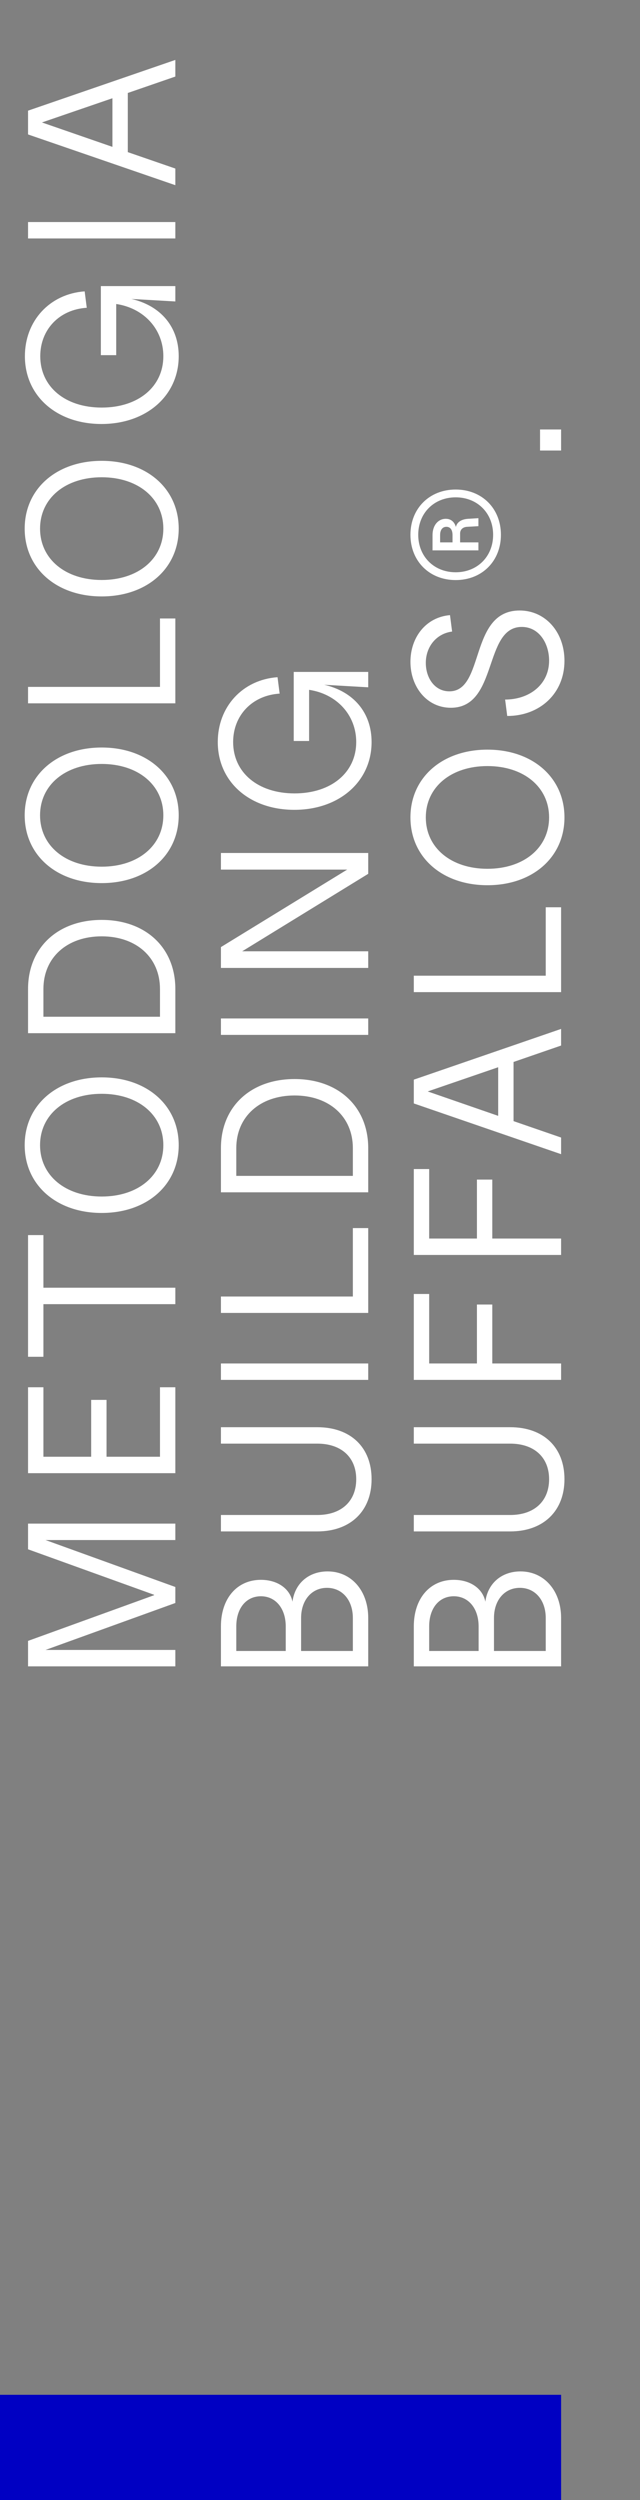 <svg width="73" height="285" viewBox="0 0 73 285" fill="none" xmlns="http://www.w3.org/2000/svg">
<rect x="0" y="0" width="73" height="285" fill="#808080" stroke="none"/>
<path d="M20 189.96L3.2 189.96L3.2 187.056L17.576 181.848L17.576 181.8L3.2 176.616L3.2 173.688L20 173.688L20 175.56L5.192 175.56L20 180.912L20 182.736L5.192 188.088L20 188.088L20 189.96ZM20 167.936L3.2 167.936L3.2 158.144L4.952 158.144L4.952 166.064L10.4 166.064L10.4 159.584L12.152 159.584L12.152 166.064L18.248 166.064L18.248 158.144L20 158.144L20 167.936ZM20 148.668L4.952 148.668L4.952 154.668L3.2 154.668L3.2 140.796L4.952 140.796L4.952 146.796L20 146.796L20 148.668ZM20.384 130.545C20.384 135.081 16.76 138.273 11.6 138.273C6.44 138.273 2.816 135.081 2.816 130.545C2.816 126.009 6.44 122.817 11.6 122.817C16.76 122.817 20.384 126.009 20.384 130.545ZM18.632 130.545C18.632 127.089 15.752 124.689 11.6 124.689C7.448 124.689 4.568 127.089 4.568 130.545C4.568 134.001 7.448 136.401 11.6 136.401C15.752 136.401 18.632 134.001 18.632 130.545ZM20 117.779L3.2 117.779L3.2 112.739C3.2 108.035 6.584 104.867 11.6 104.867C16.616 104.867 20 108.035 20 112.739L20 117.779ZM18.248 112.739C18.248 109.163 15.56 106.739 11.6 106.739C7.64 106.739 4.952 109.163 4.952 112.739L4.952 115.907L18.248 115.907L18.248 112.739ZM20.384 92.943C20.384 97.479 16.76 100.671 11.6 100.671C6.44 100.671 2.816 97.479 2.816 92.943C2.816 88.407 6.44 85.215 11.6 85.215C16.76 85.215 20.384 88.407 20.384 92.943ZM18.632 92.943C18.632 89.487 15.752 87.087 11.6 87.087C7.448 87.087 4.568 89.487 4.568 92.943C4.568 96.399 7.448 98.799 11.6 98.799C15.752 98.799 18.632 96.399 18.632 92.943ZM20 80.177L3.2 80.177L3.2 78.305L18.248 78.305L18.248 70.505L20 70.505L20 80.177ZM20.384 60.262C20.384 64.798 16.76 67.99 11.6 67.99C6.44 67.99 2.816 64.798 2.816 60.262C2.816 55.726 6.44 52.534 11.6 52.534C16.76 52.534 20.384 55.726 20.384 60.262ZM18.632 60.262C18.632 56.806 15.752 54.406 11.6 54.406C7.448 54.406 4.568 56.806 4.568 60.262C4.568 63.718 7.448 66.118 11.6 66.118C15.752 66.118 18.632 63.718 18.632 60.262ZM20.384 40.606C20.384 45.094 16.712 48.334 11.576 48.334C6.464 48.334 2.84 45.142 2.84 40.606C2.84 36.574 5.672 33.502 9.656 33.214L9.896 35.086C6.776 35.278 4.592 37.558 4.592 40.606C4.592 44.086 7.424 46.462 11.6 46.462C15.776 46.462 18.632 44.086 18.632 40.606C18.632 37.558 16.448 35.134 13.256 34.654L13.256 40.486L11.504 40.486L11.504 32.614L20 32.614L20 34.366L14.984 34.078C18.32 34.846 20.384 37.246 20.384 40.606ZM20 27.184L3.2 27.184L3.2 25.312L20 25.312L20 27.184ZM20 21.111L3.2 15.327L3.2 12.615L20 6.831L20 8.727L14.576 10.599L14.576 17.343L20 19.215L20 21.111ZM12.824 16.743L12.824 11.199L4.784 13.959L12.824 16.743ZM42 189.96L25.2 189.96L25.2 185.4C25.2 182.232 27.024 180.096 29.76 180.096C31.656 180.096 33.072 181.104 33.36 182.592C33.624 180.528 35.184 179.136 37.368 179.136C40.08 179.136 42 181.344 42 184.44L42 189.96ZM40.248 184.44C40.248 182.424 39.048 181.008 37.296 181.008C35.544 181.008 34.344 182.424 34.344 184.44L34.344 188.208L40.248 188.208L40.248 184.44ZM32.592 185.4C32.592 183.36 31.44 181.968 29.76 181.968C28.08 181.968 26.952 183.336 26.952 185.4L26.952 188.208L32.592 188.208L32.592 185.4ZM42.384 168.625C42.384 172.249 39.984 174.577 36.192 174.577L25.2 174.577L25.2 172.705L36.192 172.705C38.928 172.705 40.632 171.145 40.632 168.625C40.632 166.129 38.928 164.569 36.192 164.569L25.2 164.569L25.2 162.697L36.192 162.697C39.984 162.697 42.384 164.977 42.384 168.625ZM42 157.303L25.2 157.303L25.2 155.431L42 155.431L42 157.303ZM42 149.67L25.2 149.67L25.2 147.798L40.248 147.798L40.248 139.998L42 139.998L42 149.67ZM42 135.92L25.2 135.92L25.2 130.88C25.2 126.176 28.584 123.008 33.6 123.008C38.616 123.008 42 126.176 42 130.88L42 135.92ZM40.248 130.88C40.248 127.304 37.56 124.88 33.6 124.88C29.64 124.88 26.952 127.304 26.952 130.88L26.952 134.048L40.248 134.048L40.248 130.88ZM42 117.974L25.2 117.974L25.2 116.102L42 116.102L42 117.974ZM42 110.341L25.2 110.341L25.2 107.965L39.6 99.133L25.2 99.133L25.2 97.237L42 97.237L42 99.613L27.624 108.445L42 108.445L42 110.341ZM42.384 84.59C42.384 89.078 38.712 92.318 33.576 92.318C28.464 92.318 24.84 89.126 24.84 84.59C24.84 80.558 27.672 77.486 31.656 77.198L31.896 79.07C28.776 79.262 26.592 81.542 26.592 84.59C26.592 88.07 29.424 90.446 33.6 90.446C37.776 90.446 40.632 88.07 40.632 84.59C40.632 81.542 38.448 79.118 35.256 78.638L35.256 84.47L33.504 84.47L33.504 76.598L42 76.598L42 78.35L36.984 78.062C40.32 78.83 42.384 81.23 42.384 84.59ZM64 189.96L47.2 189.96L47.2 185.4C47.2 182.232 49.024 180.096 51.76 180.096C53.656 180.096 55.072 181.104 55.36 182.592C55.624 180.528 57.184 179.136 59.368 179.136C62.08 179.136 64 181.344 64 184.44L64 189.96ZM62.248 184.44C62.248 182.424 61.048 181.008 59.296 181.008C57.544 181.008 56.344 182.424 56.344 184.44L56.344 188.208L62.248 188.208L62.248 184.44ZM54.592 185.4C54.592 183.36 53.44 181.968 51.76 181.968C50.08 181.968 48.952 183.336 48.952 185.4L48.952 188.208L54.592 188.208L54.592 185.4ZM64.384 168.625C64.384 172.249 61.984 174.577 58.192 174.577L47.2 174.577L47.2 172.705L58.192 172.705C60.928 172.705 62.632 171.145 62.632 168.625C62.632 166.129 60.928 164.569 58.192 164.569L47.2 164.569L47.2 162.697L58.192 162.697C61.984 162.697 64.384 164.977 64.384 168.625ZM64 157.303L47.2 157.303L47.2 147.511L48.952 147.511L48.952 155.431L54.4 155.431L54.4 148.711L56.152 148.711L56.152 155.431L64 155.431L64 157.303ZM64 143.061L47.2 143.061L47.2 133.269L48.952 133.269L48.952 141.189L54.4 141.189L54.4 134.469L56.152 134.469L56.152 141.189L64 141.189L64 143.061ZM64 131.573L47.2 125.789L47.2 123.077L64 117.293L64 119.189L58.576 121.061L58.576 127.805L64 129.677L64 131.573ZM56.824 127.205L56.824 121.661L48.784 124.421L56.824 127.205ZM64 113.099L47.2 113.099L47.2 111.227L62.248 111.227L62.248 103.427L64 103.427L64 113.099ZM64.384 93.184C64.384 97.721 60.76 100.912 55.6 100.912C50.44 100.912 46.816 97.721 46.816 93.184C46.816 88.648 50.44 85.457 55.6 85.457C60.76 85.457 64.384 88.648 64.384 93.184ZM62.632 93.184C62.632 89.728 59.752 87.329 55.6 87.329C51.448 87.329 48.568 89.728 48.568 93.184C48.568 96.641 51.448 99.04 55.6 99.04C59.752 99.04 62.632 96.641 62.632 93.184ZM64.384 75.331C64.384 79.051 61.576 81.619 57.856 81.619L57.616 79.747C60.376 79.747 62.632 78.043 62.632 75.307C62.632 73.363 61.504 71.467 59.512 71.467C55.12 71.467 56.848 80.683 51.424 80.683C48.688 80.683 46.816 78.307 46.816 75.451C46.816 72.691 48.544 70.363 51.328 70.123L51.568 71.995C49.744 72.235 48.568 73.747 48.568 75.571C48.568 77.275 49.576 78.811 51.256 78.811C55.336 78.811 53.488 69.595 59.272 69.595C62.2 69.595 64.384 72.043 64.384 75.331ZM57.136 60.966C57.136 63.966 54.976 66.126 51.976 66.126C48.976 66.126 46.816 63.966 46.816 60.966C46.816 57.966 48.976 55.806 51.976 55.806C54.976 55.806 57.136 57.966 57.136 60.966ZM56.248 60.966C56.248 58.494 54.448 56.694 51.976 56.694C49.504 56.694 47.704 58.494 47.704 60.966C47.704 63.438 49.504 65.238 51.976 65.238C54.448 65.238 56.248 63.438 56.248 60.966ZM54.568 62.742L49.336 62.742L49.336 60.99C49.336 59.91 49.96 59.142 50.848 59.142C51.424 59.142 51.832 59.478 52 60.078C52.12 59.526 52.624 59.19 53.392 59.142L54.568 59.07L54.568 59.982L53.296 60.054C52.792 60.078 52.48 60.366 52.48 60.822L52.48 61.83L54.568 61.83L54.568 62.742ZM51.616 60.99C51.616 60.39 51.352 60.054 50.92 60.054C50.464 60.054 50.2 60.414 50.2 60.99L50.2 61.83L51.616 61.83L51.616 60.99ZM64 51.359L61.6 51.359L61.6 48.959L64 48.959L64 51.359Z" fill="white"/>
<rect y="273" width="64" height="12" fill="#0000C3"/>
</svg>
